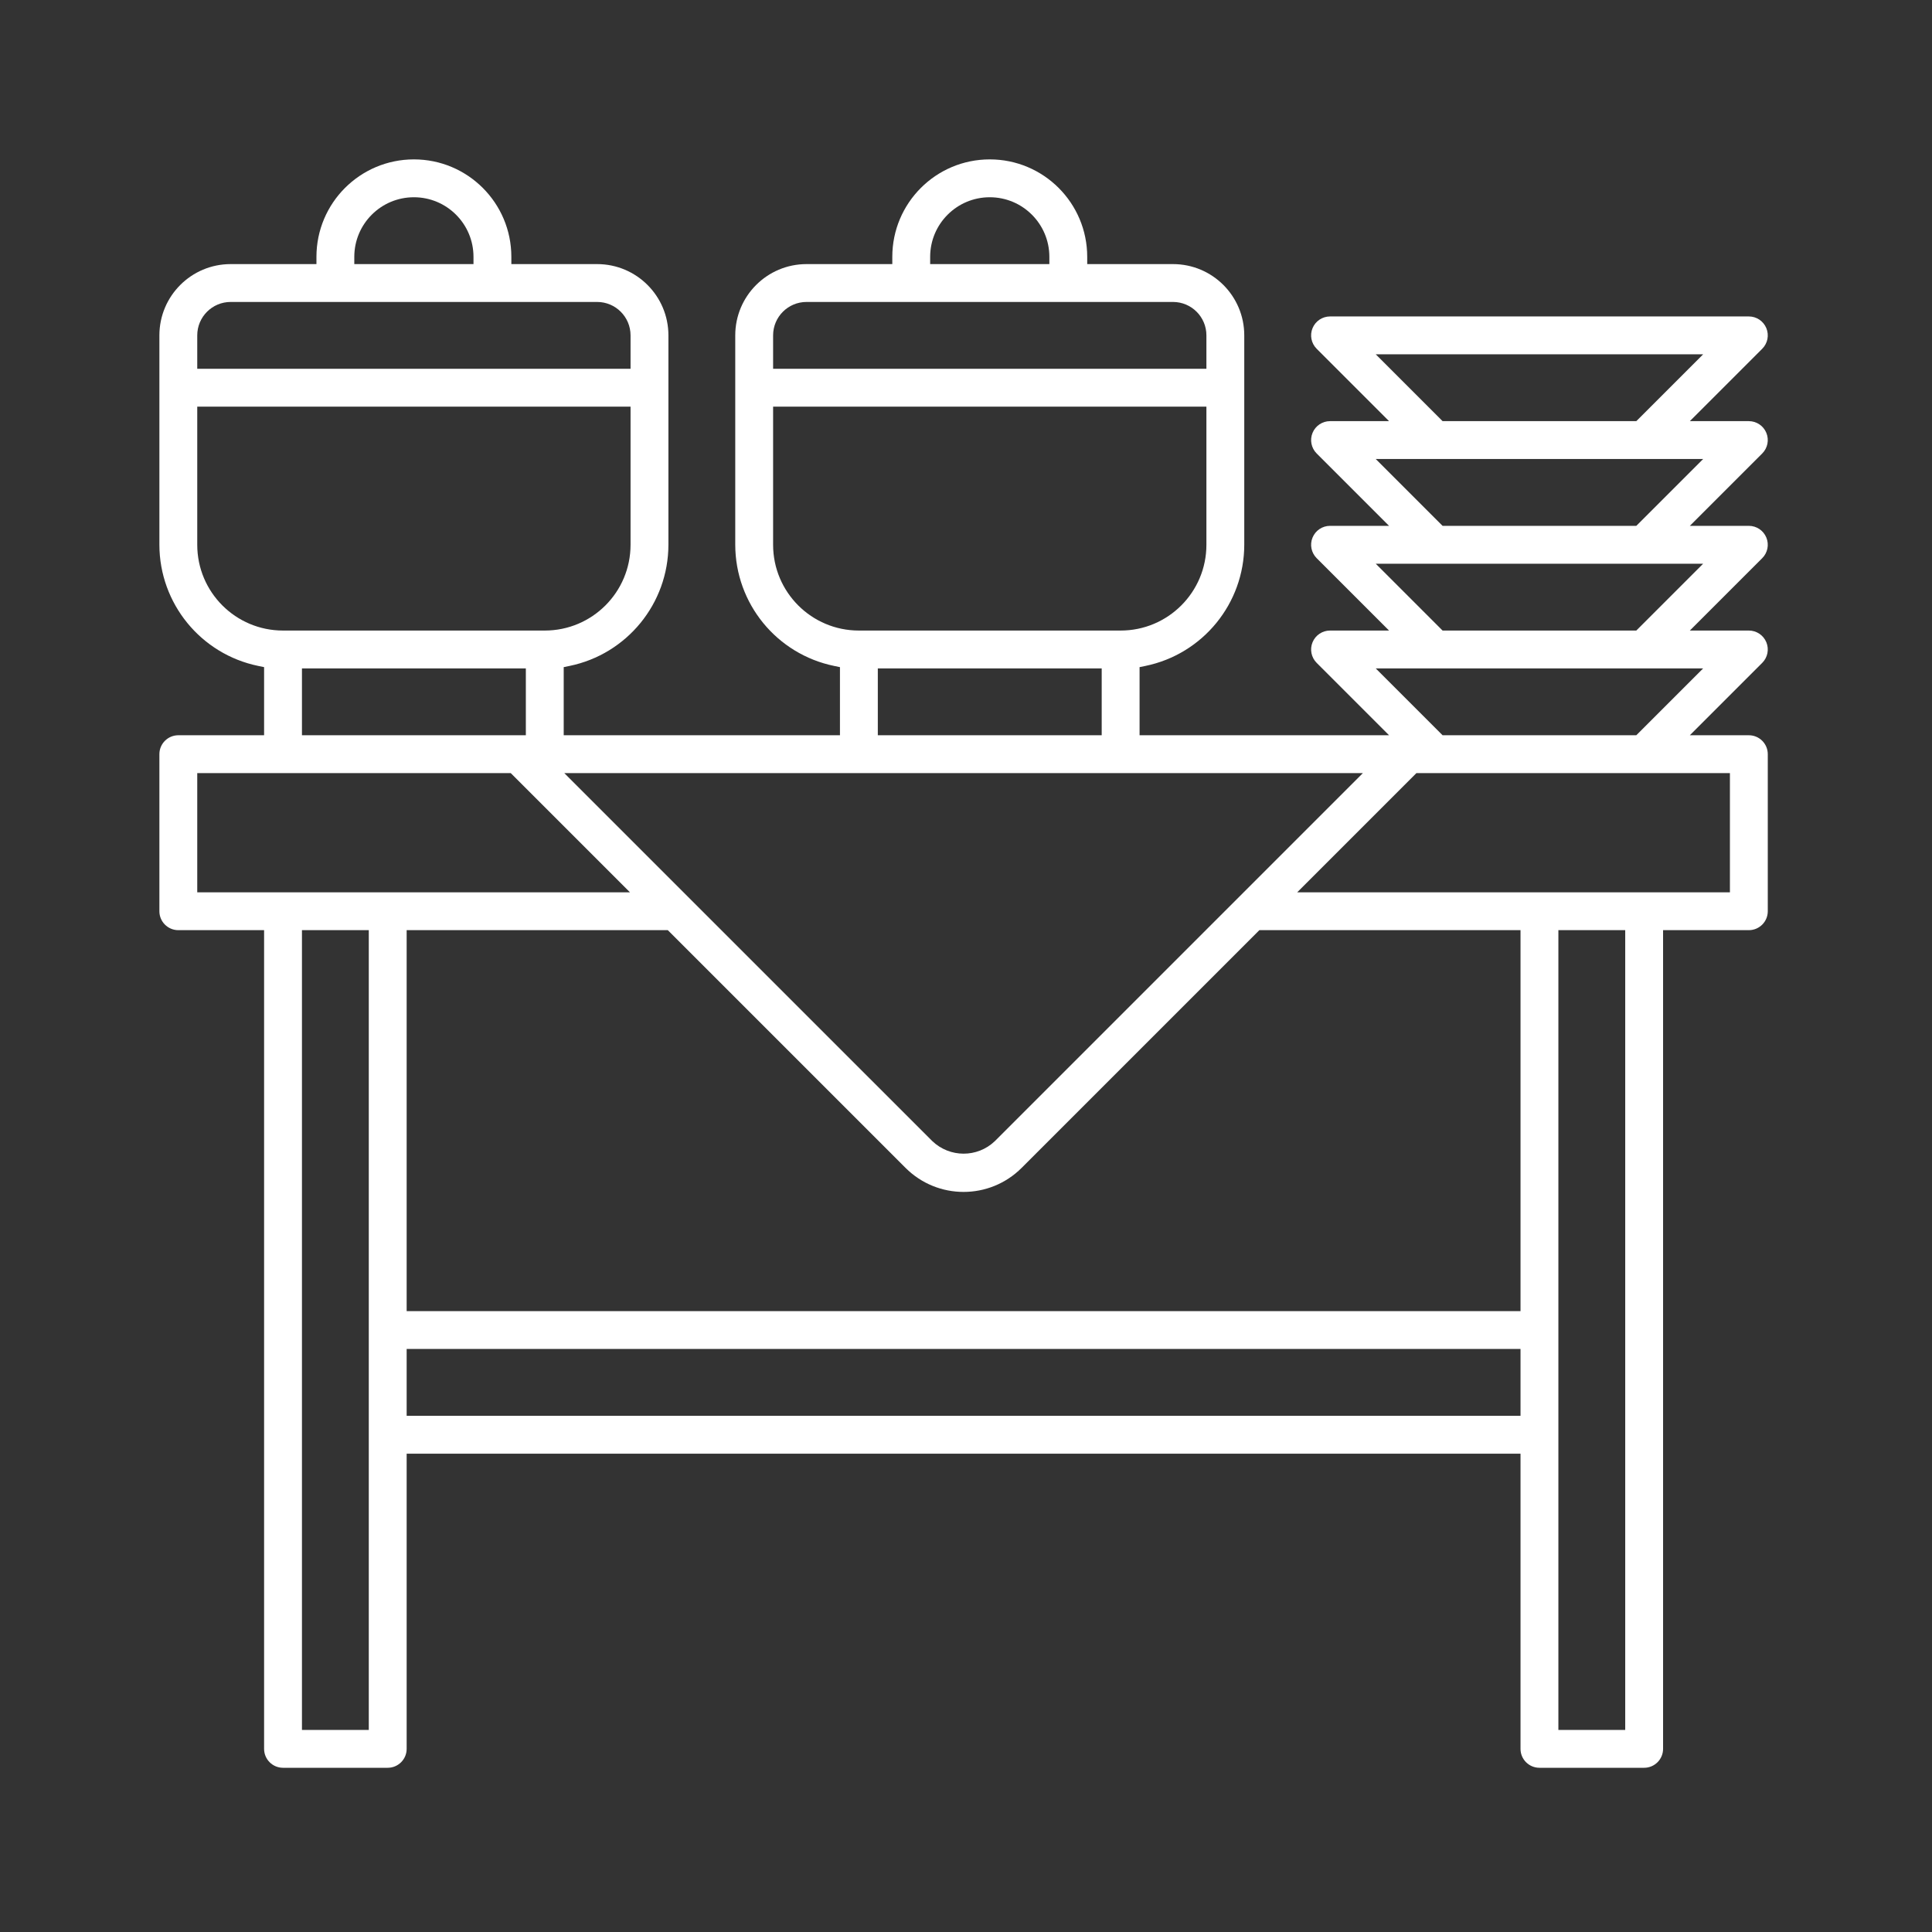 <?xml version="1.0" encoding="UTF-8"?>
<svg width="200px" height="200px" viewBox="0 0 200 200" version="1.1" xmlns="http://www.w3.org/2000/svg" xmlns:xlink="http://www.w3.org/1999/xlink">
    <rect x="0" y="0" width="200" height="200" fill="#333333" stroke="none"/>
    <title>ico-eventos-gastronomicos</title>
    <g id="ico-eventos-gastronomicos" stroke="none" fill="none">
        <rect id="Rectangle-Copy-25-Copia-3" x="1.242" y="0" width="197.368" height="200"></rect>
        <path d="M102.46,16.5 C108.032,16.5 112.548,21.017 112.548,26.589 L112.548,27.339 L121.427,27.339 C125.503,27.339 128.806,30.642 128.806,34.718 L128.806,56.395 C128.799,62.474 124.522,67.713 118.567,68.938 L117.968,69.061 L117.968,76.113 L143.794,76.113 L136.3,68.619 C135.74,68.059 135.572,67.216 135.876,66.484 C136.179,65.752 136.893,65.274 137.686,65.274 L143.794,65.274 L142.513,63.994 L136.3,57.781 C135.74,57.22 135.572,56.377 135.876,55.645 C136.179,54.913 136.893,54.436 137.686,54.435 L143.794,54.435 L142.513,53.155 L136.3,46.942 C135.74,46.381 135.572,45.539 135.876,44.807 C136.179,44.074 136.893,43.597 137.686,43.597 L143.794,43.597 L136.3,36.103 C135.74,35.543 135.572,34.7 135.876,33.968 C136.179,33.236 136.893,32.758 137.686,32.758 L181.04,32.758 C181.833,32.758 182.547,33.236 182.85,33.968 C183.154,34.7 182.986,35.543 182.426,36.103 L174.932,43.597 L181.04,43.597 C181.833,43.597 182.547,44.074 182.85,44.807 C183.154,45.539 182.986,46.381 182.426,46.942 L176.212,53.155 L174.932,54.435 L181.04,54.435 C181.833,54.436 182.547,54.913 182.85,55.645 C183.154,56.377 182.986,57.22 182.426,57.781 L176.212,63.994 L174.932,65.274 L181.04,65.274 C181.833,65.274 182.547,65.752 182.85,66.484 C183.154,67.216 182.986,68.059 182.426,68.619 L174.932,76.113 L181.04,76.113 C182.123,76.113 183,76.99 183,78.073 L183,94.331 C183,95.413 182.123,96.29 181.04,96.29 L172.161,96.29 L172.161,181.04 C172.161,182.123 171.284,183 170.202,183 L159.363,183 C158.281,183 157.403,182.123 157.403,181.04 L157.403,150.484 L42.097,150.484 L42.097,181.04 C42.097,182.123 41.219,183 40.137,183 L29.298,183 C28.216,183 27.339,182.123 27.339,181.04 L27.339,96.29 L18.46,96.29 C17.377,96.29 16.5,95.413 16.5,94.331 L16.5,78.073 C16.5,76.99 17.377,76.113 18.46,76.113 L27.339,76.113 L27.339,69.061 L26.74,68.938 C20.784,67.713 16.508,62.474 16.5,56.394 L16.5,34.718 C16.5,30.642 19.804,27.339 23.879,27.339 L32.758,27.339 L32.758,26.589 C32.758,21.017 37.275,16.5 42.847,16.5 C48.419,16.5 52.935,21.017 52.935,26.589 L52.935,27.339 L61.815,27.339 C65.89,27.339 69.194,30.642 69.194,34.718 L69.194,56.395 C69.186,62.474 64.909,67.713 58.954,68.938 L58.355,69.061 L58.355,76.113 L86.952,76.113 L86.952,69.061 L86.353,68.938 C80.397,67.713 76.121,62.474 76.113,56.394 L76.113,34.718 C76.113,30.642 79.417,27.339 83.492,27.339 L92.371,27.339 L92.371,26.589 C92.371,21.017 96.888,16.5 102.46,16.5 Z M38.177,96.29 L31.258,96.29 L31.258,179.081 L38.177,179.081 L38.177,96.29 Z M168.242,96.29 L161.323,96.29 L161.323,179.081 L168.242,179.081 L168.242,96.29 Z M157.403,139.645 L42.097,139.645 L42.097,146.565 L157.403,146.565 L157.403,139.645 Z M69.132,96.29 L42.097,96.29 L42.097,135.726 L157.403,135.726 L157.403,96.29 L130.368,96.29 L105.761,120.897 C102.441,124.217 97.059,124.217 93.739,120.897 L69.352,96.51 L69.132,96.29 Z M141.084,80.032 L58.416,80.032 L59.696,81.313 L96.51,118.126 C98.331,119.859 101.169,119.859 102.977,118.139 L102.99,118.126 L141.084,80.032 Z M52.874,80.032 L20.419,80.032 L20.419,92.371 L65.213,92.371 L52.874,80.032 Z M179.081,80.032 L146.626,80.032 L134.287,92.371 L179.081,92.371 L179.081,80.032 Z M176.31,69.194 L142.416,69.194 L149.116,75.893 L149.335,76.113 L169.39,76.113 L176.31,69.194 Z M114.048,69.194 L90.871,69.194 L90.871,76.113 L114.048,76.113 L114.048,69.194 Z M54.435,69.194 L31.258,69.194 L31.258,76.113 L54.435,76.113 L54.435,69.194 Z M176.31,58.355 L142.416,58.355 L149.335,65.274 L169.39,65.274 L176.31,58.355 Z M124.887,42.097 L80.032,42.097 L80.032,56.395 C80.032,61.299 84.008,65.274 88.911,65.274 L116.008,65.274 C120.912,65.274 124.887,61.299 124.887,56.395 L124.887,42.097 Z M65.274,42.097 L20.419,42.097 L20.419,56.395 C20.419,61.299 24.395,65.274 29.298,65.274 L56.395,65.274 C61.299,65.274 65.274,61.299 65.274,56.395 L65.274,42.097 Z M176.31,47.516 L142.416,47.516 L143.696,48.796 L149.335,54.435 L169.39,54.435 L176.31,47.516 Z M176.31,36.677 L142.416,36.677 L149.116,43.377 L149.335,43.597 L169.39,43.597 L176.31,36.677 Z M121.427,31.258 L83.492,31.258 C81.581,31.258 80.032,32.807 80.032,34.718 L80.032,38.177 L124.887,38.177 L124.887,34.718 C124.887,32.807 123.338,31.258 121.427,31.258 Z M61.815,31.258 L23.879,31.258 C21.968,31.258 20.419,32.807 20.419,34.718 L20.419,38.177 L65.274,38.177 L65.274,34.718 C65.274,32.807 63.725,31.258 61.815,31.258 Z M102.46,20.419 C99.052,20.419 96.29,23.181 96.29,26.589 L96.29,27.339 L108.629,27.339 L108.629,26.589 C108.629,23.181 105.867,20.419 102.46,20.419 Z M42.847,20.419 C39.44,20.419 36.677,23.181 36.677,26.589 L36.677,27.339 L49.016,27.339 L49.016,26.589 C49.016,23.181 46.254,20.419 42.847,20.419 Z" id="Forma-combinada" fill="#FFFFFF" fill-rule="nonzero"></path>
    </g>
</svg>